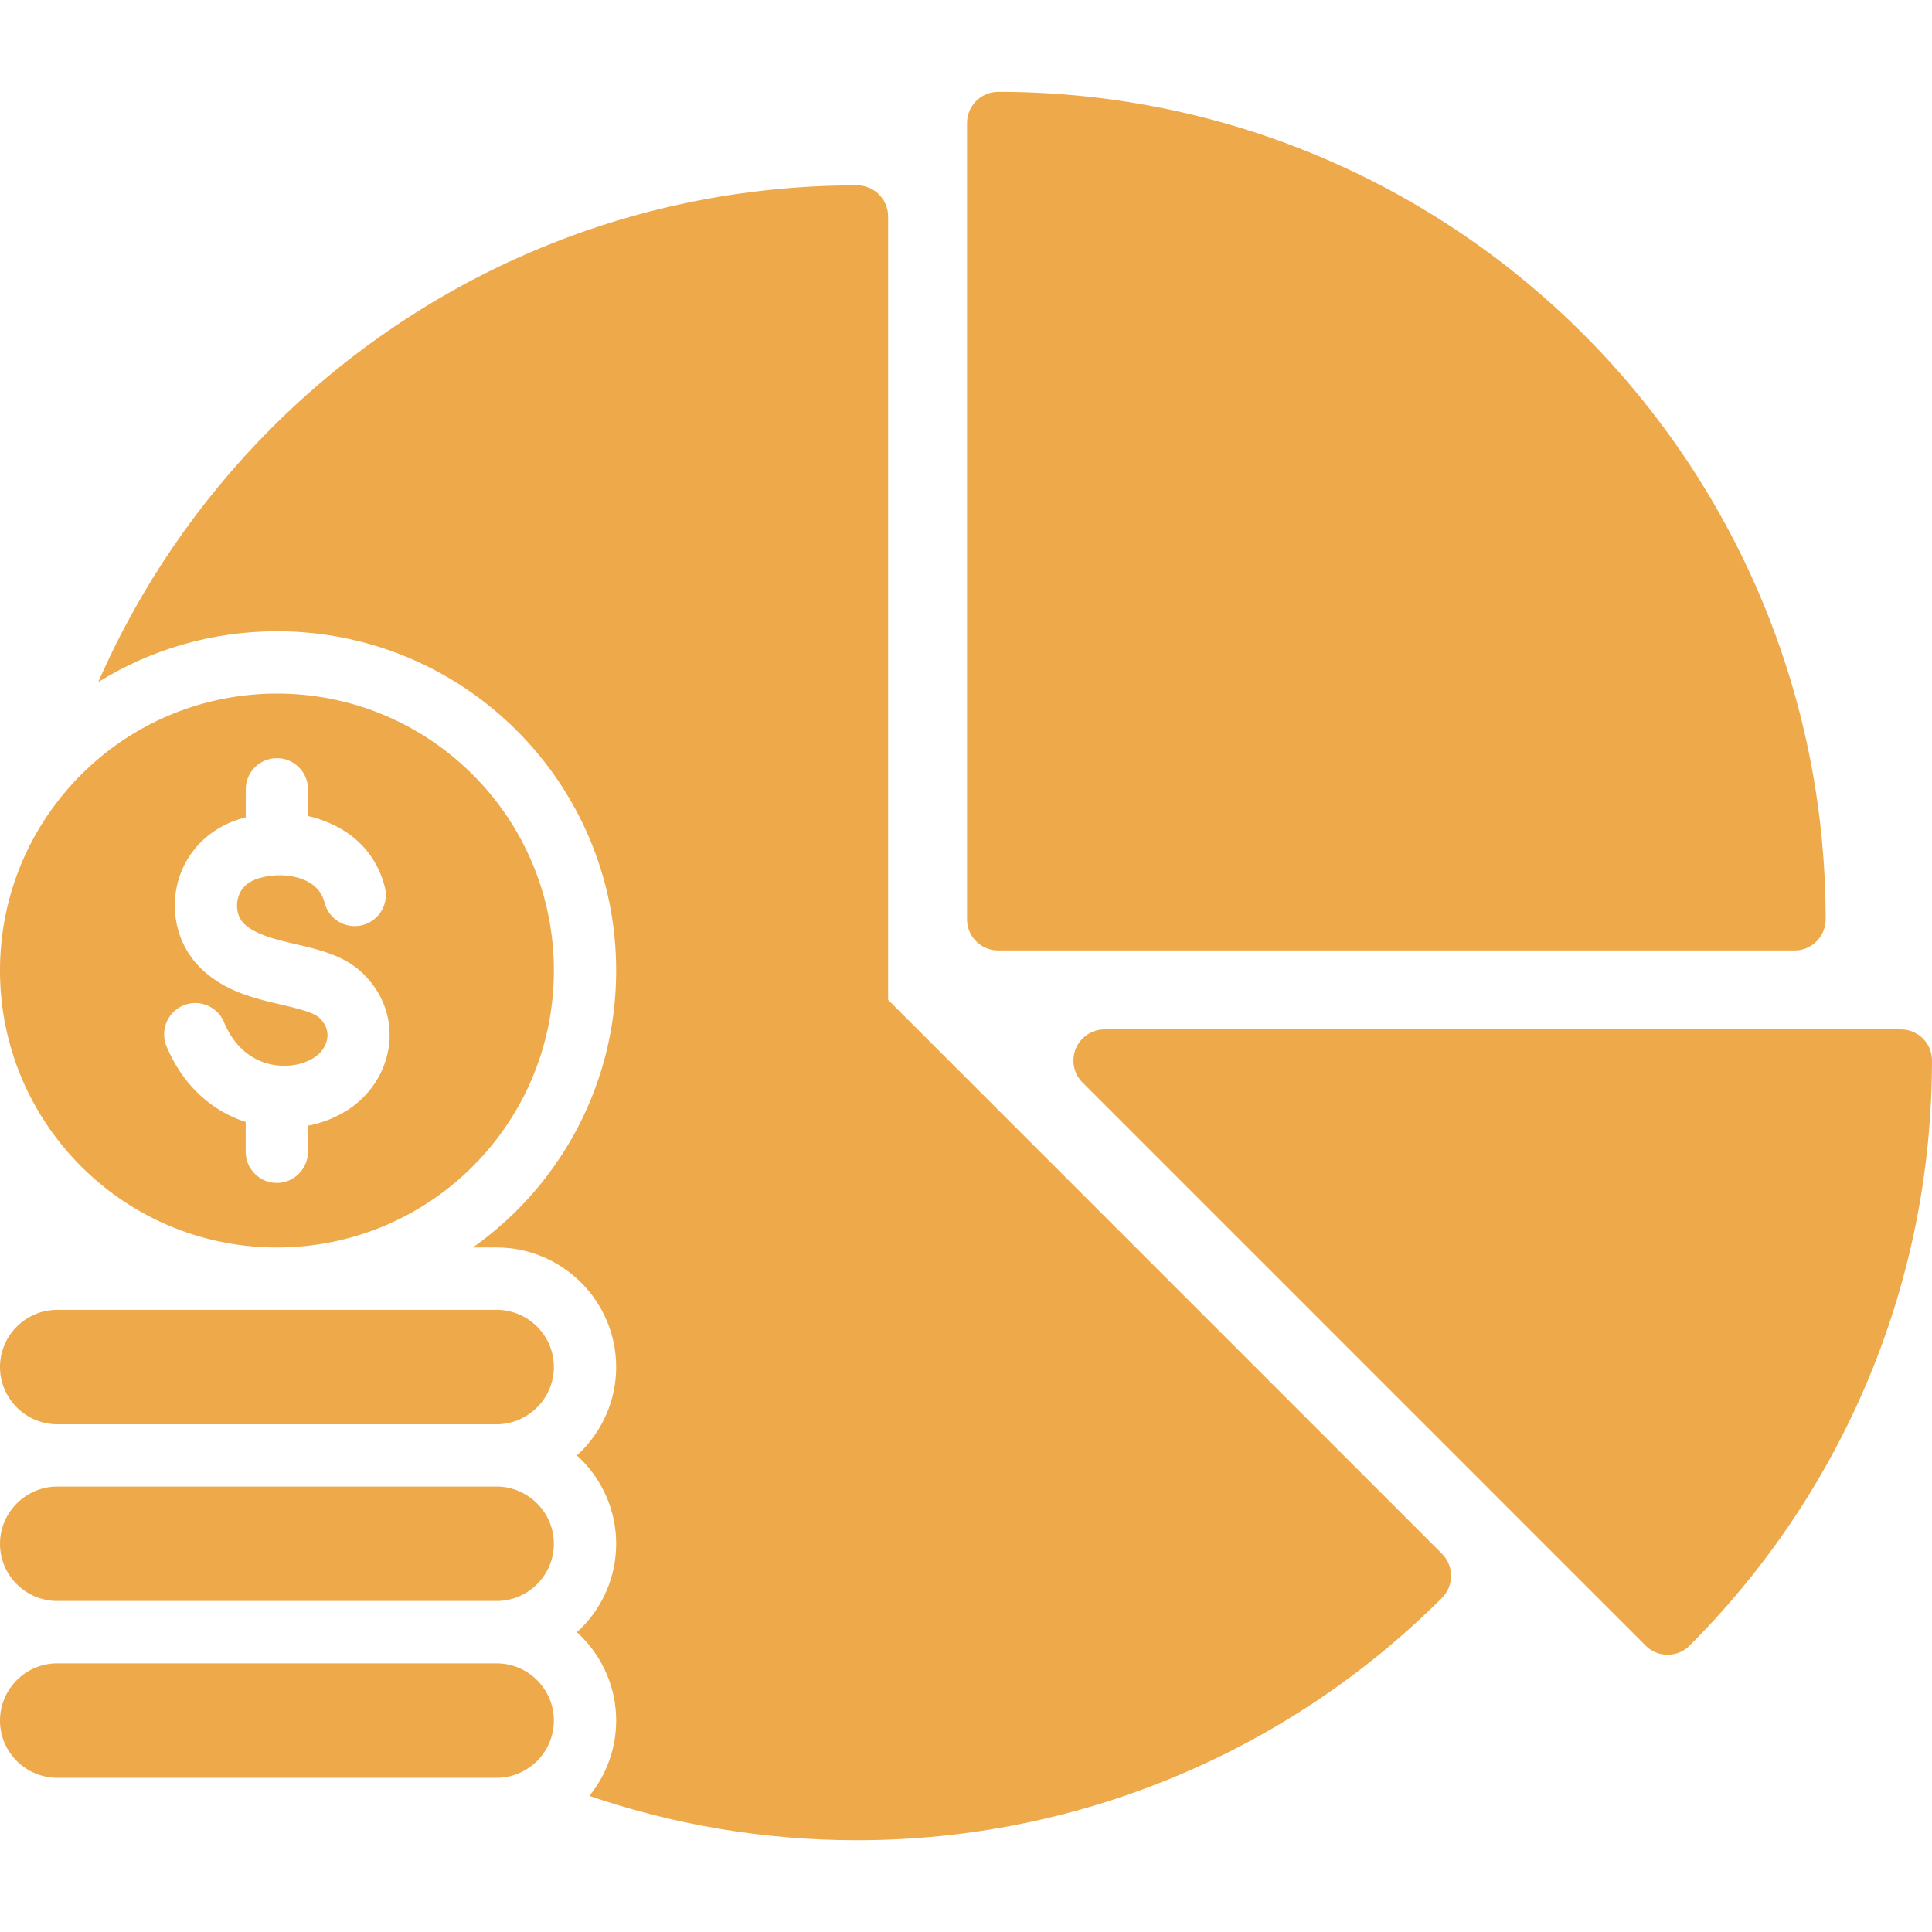 <svg xmlns="http://www.w3.org/2000/svg" version="1.1" xmlns:xlink="http://www.w3.org/1999/xlink" width="512" height="512" x="0" y="0" viewBox="0 0 512 512" style="enable-background:new 0 0 512 512" xml:space="preserve" class=""><g><g fill-rule="evenodd" clip-rule="evenodd"><path d="M235.36 264.97V57.36c0-4.54-3.69-8.25-8.25-8.25-60.55 0-115.37 24.55-155.06 64.23-19.25 19.25-34.95 42.09-46.01 67.41 13.75-8.53 29.96-13.46 47.34-13.46 24.83 0 47.31 10.06 63.58 26.33s26.33 38.75 26.33 63.58-10.06 47.31-26.33 63.58c-3.6 3.57-7.48 6.86-11.65 9.81h6.29c8.73 0 16.64 3.57 22.39 9.3 5.73 5.73 9.3 13.66 9.3 22.39 0 8.7-3.57 16.64-9.3 22.37-.37.37-.74.71-1.11 1.05.37.34.74.68 1.11 1.05 5.73 5.73 9.3 13.66 9.3 22.37 0 8.73-3.57 16.67-9.3 22.39-.37.37-.74.71-1.11 1.05.37.34.74.68 1.11 1.05 5.73 5.73 9.3 13.63 9.3 22.37 0 7.57-2.69 14.51-7.11 19.96 22.25 7.6 46.09 11.74 70.92 11.74 29.65 0 57.97-5.92 83.82-16.64 26.9-11.11 51.05-27.41 71.23-47.59 3.2-3.23 3.2-8.45 0-11.68z" fill="#eea94b" opacity="1" data-original="#000000" class=""></path><path d="M503.75 272.8H292.74c-2.13 0-4.22.82-5.84 2.41-3.23 3.23-3.23 8.48 0 11.68L436.11 436.1c3.2 3.23 8.45 3.23 11.65 0 20.18-20.18 36.48-44.33 47.62-71.21 10.72-25.88 16.61-54.2 16.61-83.85.01-4.56-3.68-8.24-8.24-8.24zM264.56 251.88h211.01c4.56 0 8.25-3.69 8.25-8.25 0-60.55-24.55-115.37-64.2-155.06-39.69-39.69-94.51-64.23-155.06-64.23-4.56 0-8.28 3.71-8.28 8.28v211.01c0 4.56 3.72 8.25 8.28 8.25zM142.33 445.26c-2.78-2.75-6.55-4.45-10.71-4.45H15.17c-4.17 0-7.97 1.7-10.72 4.45C1.7 448.03 0 451.8 0 455.97s1.7 7.97 4.45 10.71c2.75 2.75 6.55 4.45 10.72 4.45h116.45c2.66 0 5.16-.68 7.34-1.93 1.25-.68 2.38-1.53 3.37-2.52 2.75-2.75 4.45-6.55 4.45-10.71 0-.45-.03-.94-.06-1.39-.34-3.6-1.95-6.86-4.39-9.32zM131.62 393.95H15.17c-4.17 0-7.97 1.73-10.72 4.48C1.7 401.18 0 404.97 0 409.11c0 4.17 1.7 7.97 4.45 10.71 2.75 2.75 6.55 4.45 10.72 4.45h116.45c4.17 0 7.94-1.7 10.71-4.45 2.75-2.75 4.45-6.55 4.45-10.71 0-4.14-1.7-7.94-4.45-10.69-2.78-2.74-6.55-4.47-10.71-4.47zM131.62 347.12H15.17c-4.17 0-7.97 1.7-10.72 4.45A15.129 15.129 0 0 0 0 362.28c0 4.14 1.7 7.94 4.45 10.69s6.55 4.48 10.72 4.48h116.45c4.17 0 7.94-1.73 10.71-4.48 2.75-2.75 4.45-6.55 4.45-10.69 0-4.17-1.7-7.97-4.45-10.71a15.129 15.129 0 0 0-10.71-4.45zM73.39 330.59c40.54 0 73.39-32.85 73.39-73.39s-32.85-73.39-73.39-73.39c-23.05 0-44.53 10.71-58.42 28.97C5.56 225.12 0 240.51 0 257.2c0 40.48 32.8 73.39 73.39 73.39zm-24.8-64.14c4.2-1.76 9.04.26 10.77 4.45.57 1.36 1.25 2.64 1.98 3.77 2.58 3.94 6.07 6.24 9.64 7.2 3.63.96 7.34.68 10.37-.6.68-.28 1.33-.62 1.96-1.05.54-.34.99-.71 1.39-1.11 1.11-1.16 1.84-2.58 2.04-4.02.17-1.3-.11-2.69-.94-3.97-.31-.48-.65-.91-1.08-1.3-1.56-1.53-5.73-2.52-10.12-3.57-7.54-1.76-15.56-3.66-21.88-10.15a22.52 22.52 0 0 1-5.13-8.45c-1.39-4.08-1.64-8.56-.71-12.84.94-4.31 3.12-8.48 6.58-11.85 2.47-2.41 5.58-4.39 9.35-5.67.74-.25 1.5-.48 2.32-.68v-7.43c0-4.54 3.69-8.25 8.25-8.25s8.25 3.71 8.25 8.25v7.09c1.42.31 2.78.71 4.11 1.22 7.03 2.58 12.95 7.65 15.65 15.59.23.65.43 1.36.62 2.13 1.08 4.42-1.62 8.9-6.04 9.98s-8.87-1.62-9.98-6.04c-.06-.23-.11-.48-.23-.77-.91-2.66-3.06-4.45-5.7-5.41-3.29-1.22-7.14-1.3-10.6-.45-.43.11-.88.23-1.36.4-1.33.45-2.41 1.11-3.17 1.87-1.02.96-1.64 2.21-1.93 3.52-.31 1.39-.23 2.81.2 4.08.28.85.74 1.62 1.3 2.24 2.95 3 8.56 4.34 13.83 5.58 6.69 1.56 12.98 3.06 17.89 7.8 1.33 1.33 2.47 2.69 3.37 4.08 3.12 4.76 4.14 10.09 3.46 15.19-.68 4.96-3 9.67-6.58 13.32-1.28 1.3-2.66 2.47-4.14 3.43-1.45.94-3 1.76-4.68 2.47-1.9.79-3.94 1.42-6.04 1.81v6.89c0 4.56-3.69 8.28-8.25 8.28s-8.25-3.71-8.25-8.28v-7.88c-6.66-2.15-12.95-6.55-17.6-13.63a40.453 40.453 0 0 1-3.4-6.46c-1.7-4.21.28-9.03 4.48-10.78z" fill="#eea94b" opacity="1" data-original="#000000" class=""></path></g></g></svg>